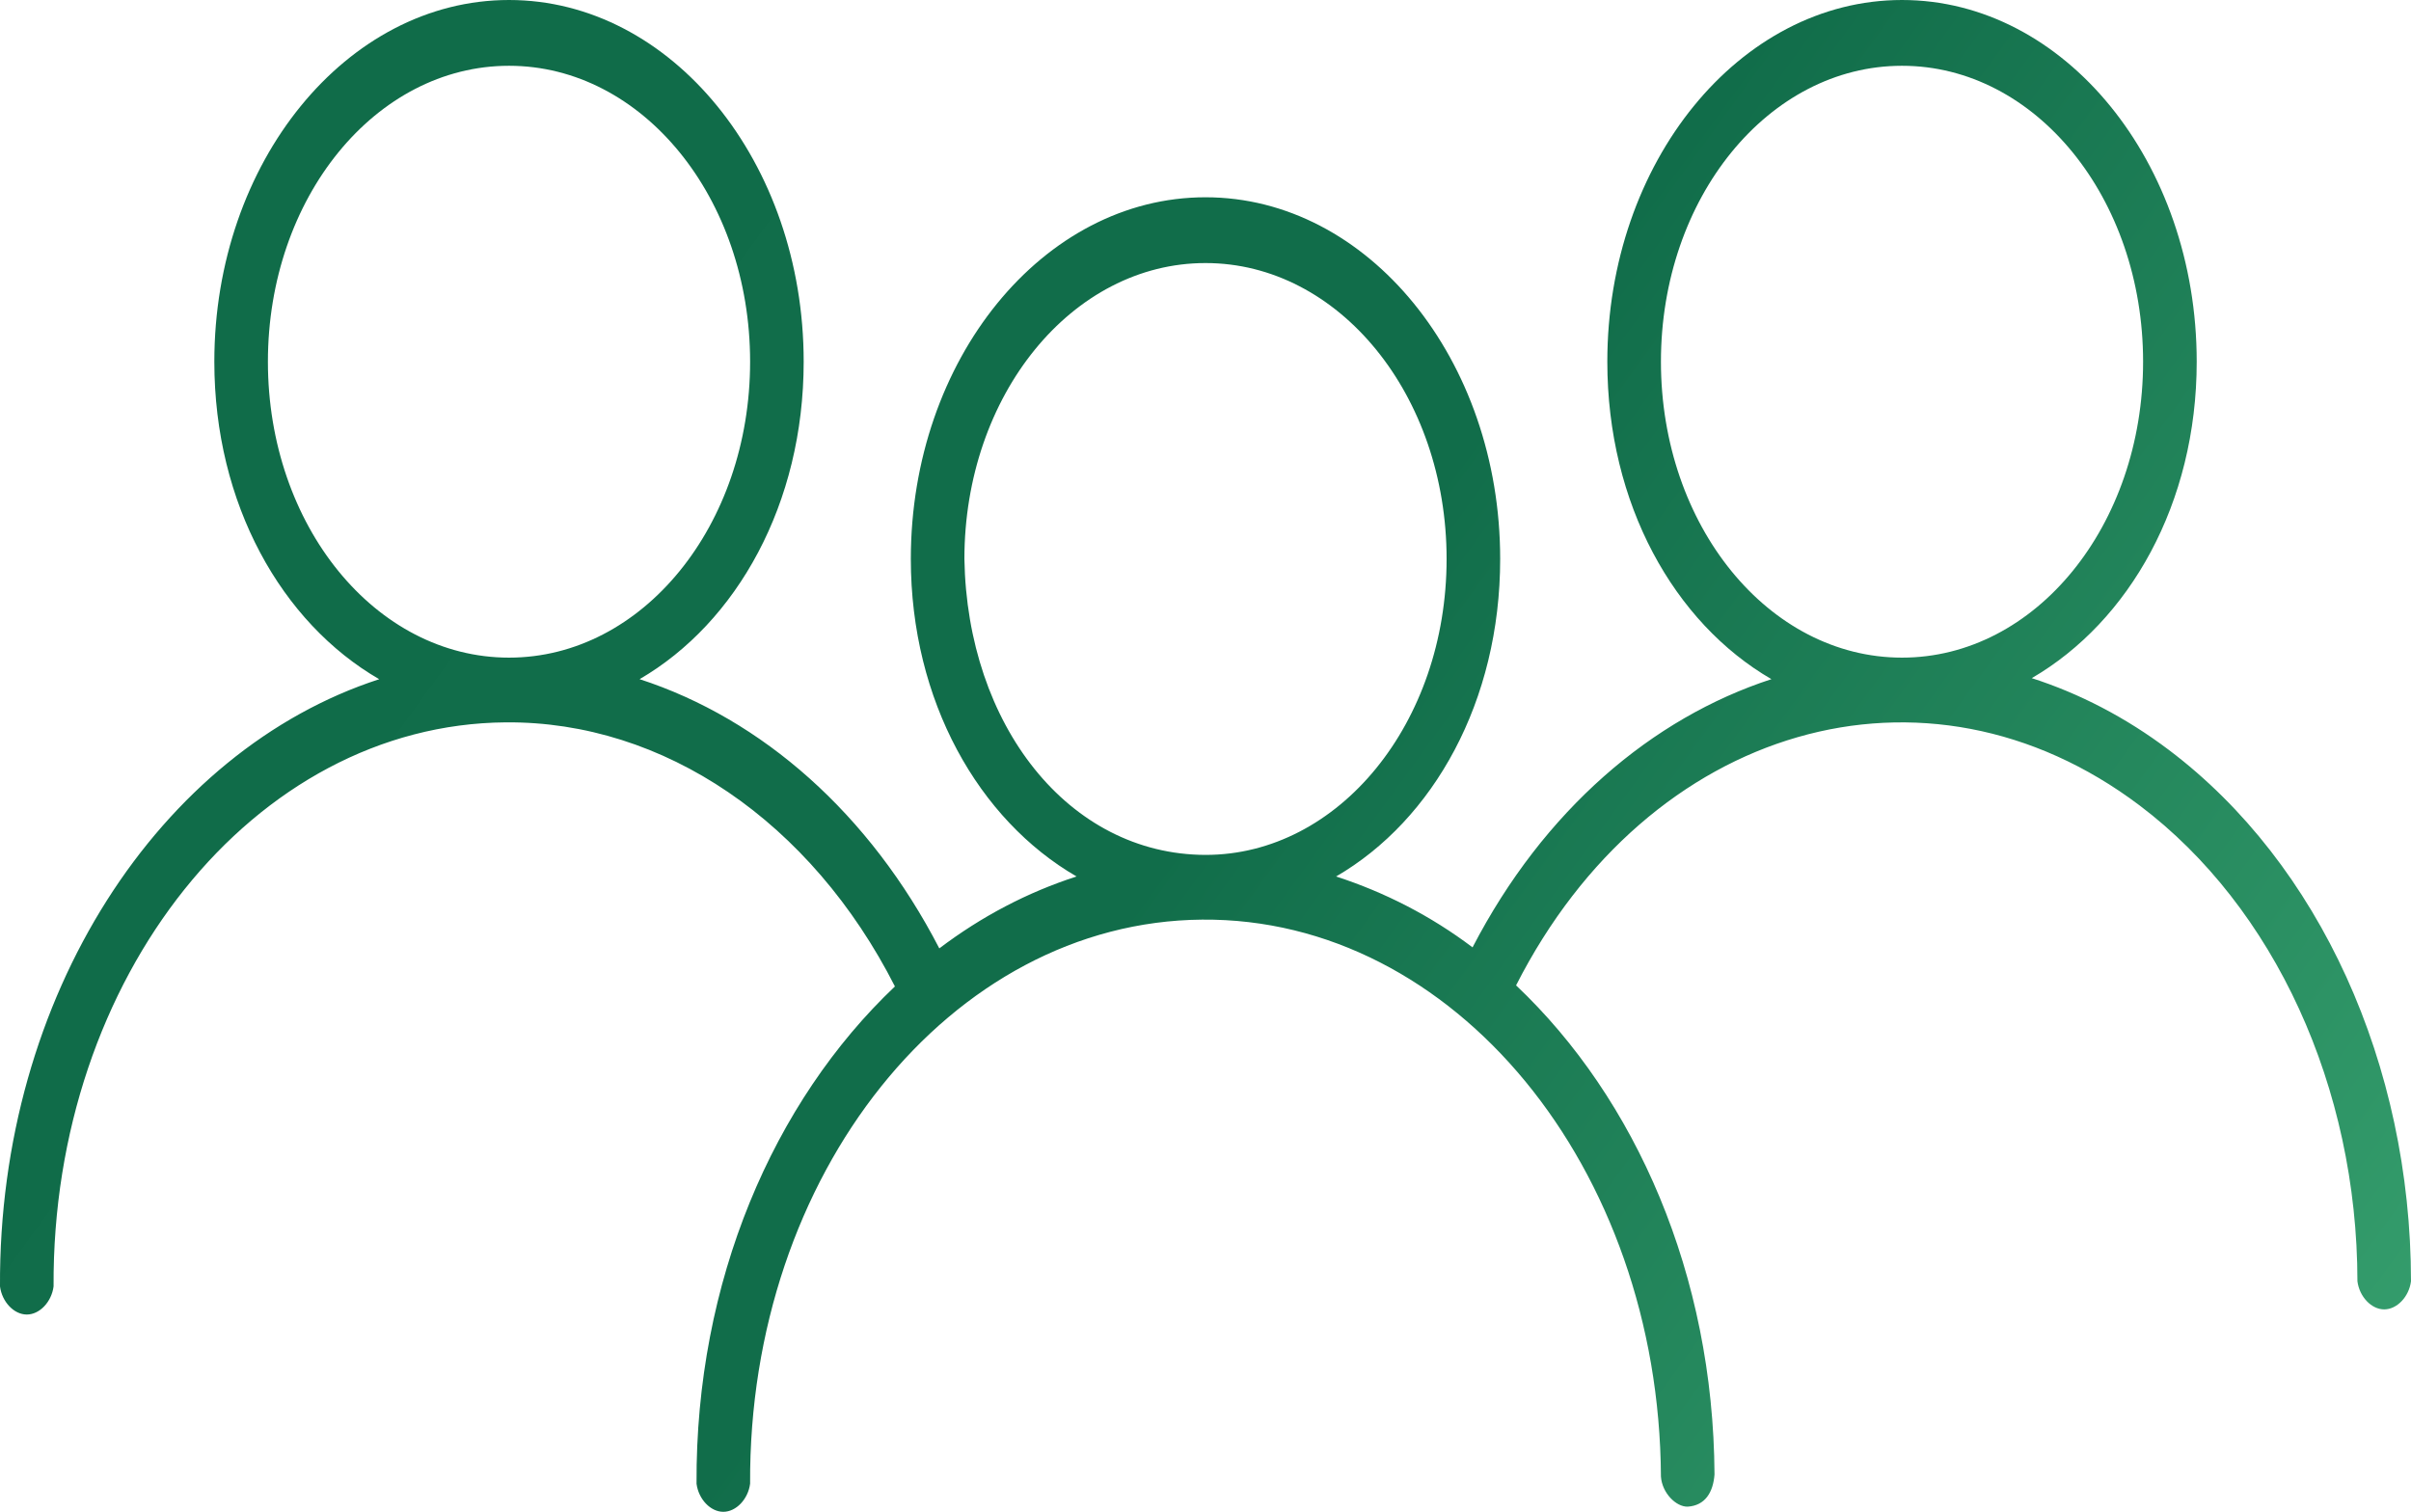 <?xml version="1.0" encoding="UTF-8"?> <svg xmlns="http://www.w3.org/2000/svg" width="59" height="37" viewBox="0 0 59 37" fill="none"> <path d="M12.456 0C8.481 0 5.245 3.973 5.245 8.852C5.245 12.335 6.891 15.241 9.28 16.623C3.916 18.365 -0.038 24.368 0 31.485C0.049 31.864 0.343 32.172 0.656 32.172C0.969 32.172 1.262 31.864 1.311 31.485C1.27 23.92 6.211 17.729 12.374 17.679C16.249 17.647 19.852 20.116 21.9 24.142C18.927 26.961 17.018 31.358 17.045 36.313C17.094 36.692 17.387 37 17.7 37C18.013 37 18.307 36.692 18.356 36.313C18.315 28.748 23.256 22.558 29.418 22.507C35.581 22.456 40.603 28.572 40.645 36.137C40.672 36.539 41.016 36.882 41.3 36.874C41.725 36.847 41.923 36.526 41.956 36.086C41.929 31.2 40.028 26.886 37.1 24.116C40.345 17.734 47.134 15.768 52.362 19.715C55.657 22.203 57.685 26.61 57.689 31.358C57.738 31.738 58.032 32.046 58.344 32.046C58.657 32.046 58.951 31.738 59 31.358C58.996 26.054 56.76 21.137 53.08 18.358C52.013 17.552 50.874 16.968 49.72 16.597C52.105 15.21 53.756 12.323 53.756 8.852C53.756 3.973 50.519 0 46.544 0C42.57 0 39.333 3.973 39.333 8.852C39.333 12.335 40.968 15.241 43.349 16.622C40.426 17.575 37.777 19.826 36.035 23.186C35.013 22.413 33.884 21.837 32.696 21.451C35.077 20.069 36.711 17.163 36.711 13.68C36.711 8.801 33.475 4.828 29.5 4.828C25.525 4.828 22.289 8.801 22.289 13.68C22.289 17.158 23.953 20.067 26.345 21.451C25.144 21.838 24.017 22.43 22.986 23.211C21.285 19.92 18.655 17.598 15.652 16.622C18.032 15.237 19.667 12.326 19.667 8.852C19.667 3.973 16.431 0 12.456 0ZM12.456 1.61C15.722 1.61 18.356 4.843 18.356 8.852C18.356 12.861 15.722 16.095 12.456 16.095C9.19 16.095 6.556 12.861 6.556 8.852C6.556 4.843 9.19 1.61 12.456 1.61ZM46.544 1.61C49.811 1.61 52.444 4.843 52.444 8.852C52.444 12.861 49.811 16.095 46.544 16.095C43.278 16.095 40.645 12.861 40.645 8.852C40.645 4.843 43.278 1.61 46.544 1.61ZM29.5 6.438C32.766 6.438 35.4 9.671 35.4 13.68C35.4 17.69 32.766 20.923 29.5 20.923C26.14 20.915 23.668 17.735 23.6 13.68C23.6 9.671 26.234 6.438 29.5 6.438Z" fill="url(#paint0_linear_155_139)"></path> <defs> <linearGradient id="paint0_linear_155_139" x1="4" y1="-3" x2="70" y2="45" gradientUnits="userSpaceOnUse"> <stop stop-color="#106C49"></stop> <stop offset="0.415" stop-color="#116D4A"></stop> <stop offset="1" stop-color="#46B57D"></stop> </linearGradient> </defs> </svg> 